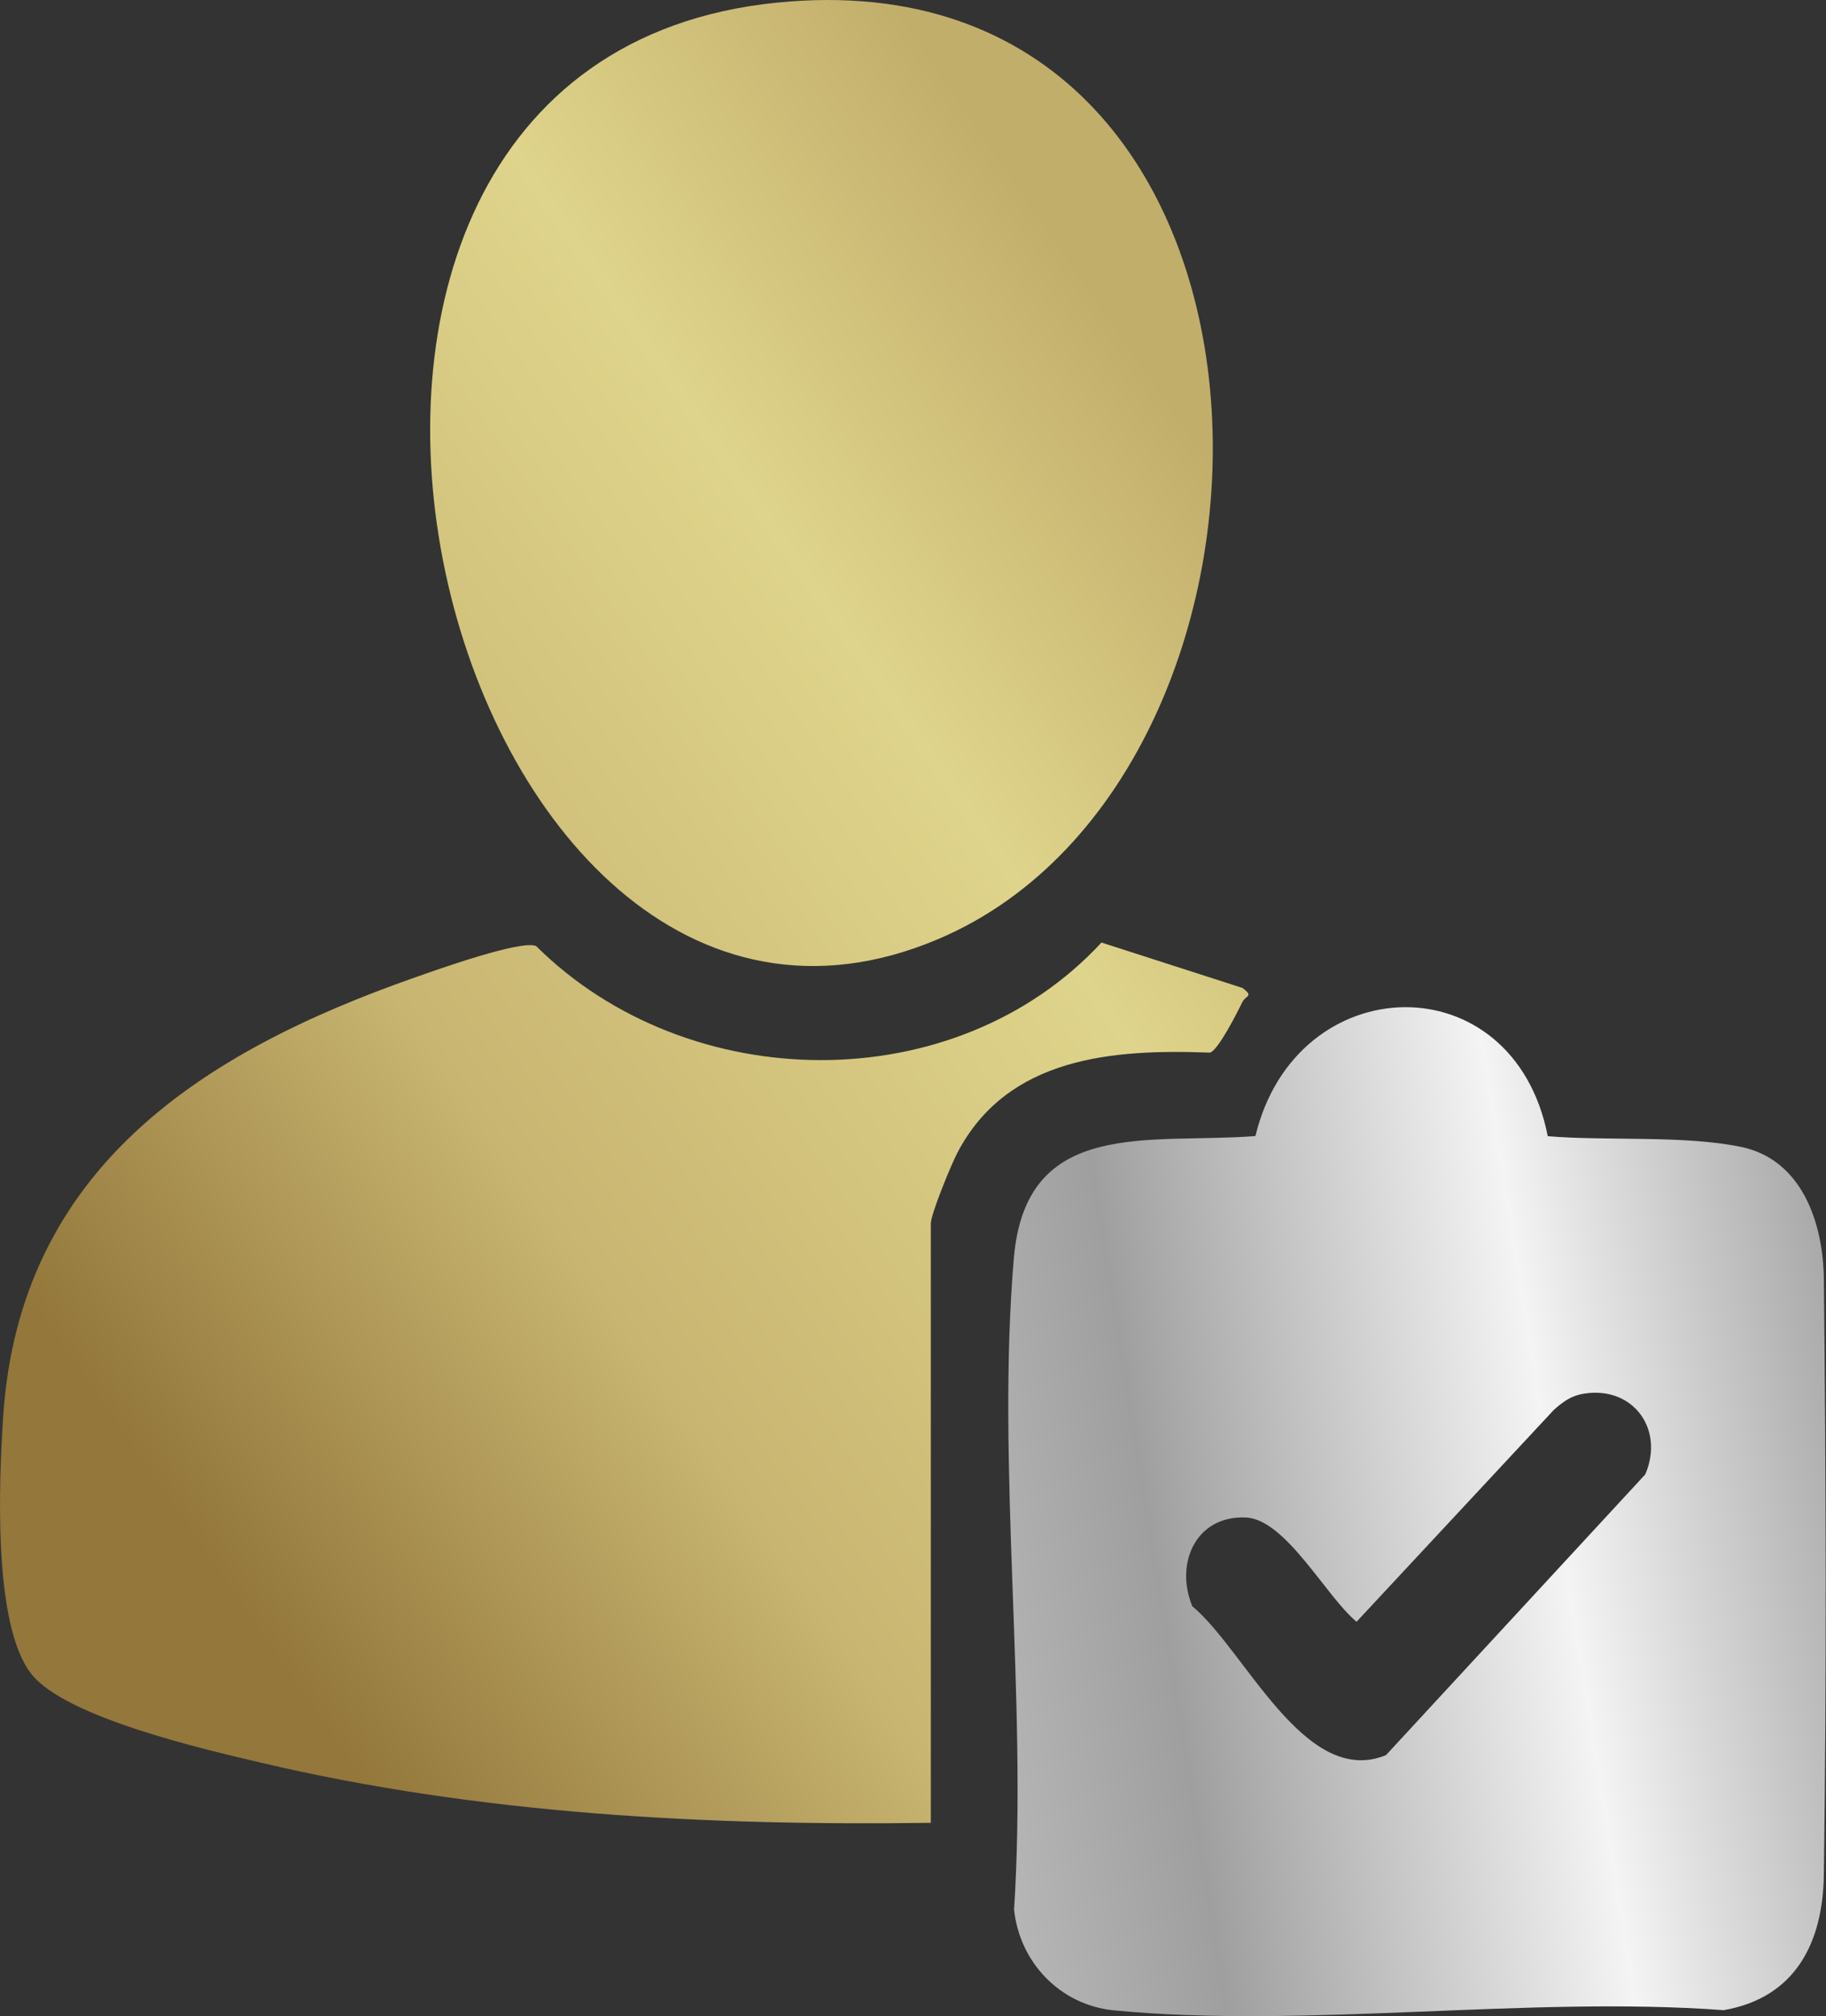<?xml version="1.0" encoding="UTF-8"?> <svg xmlns="http://www.w3.org/2000/svg" width="299" height="330" viewBox="0 0 299 330" fill="none"><rect x="0" y="0" width="299" height="330" fill="#333333" stroke="none"/><path d="M253.42 185.97C263.048 186.775 275.806 185.788 285.106 187.728C295.12 189.814 298.544 200.259 298.647 209.343C298.998 241.585 299.1 274.677 298.647 306.873C298.488 318.033 293.963 326.98 282.248 329.022C250.233 326.652 213.931 332.084 182.427 329.056C173.638 328.205 166.958 321.242 166.051 312.555C168.274 278.079 163.102 239.952 166.017 205.907C167.99 182.806 188.143 187.308 205.573 185.947C212.208 158.333 247.829 157.301 253.442 185.993L253.42 185.97ZM258.659 228.259C257.015 228.622 255.608 229.711 254.384 230.822L222.131 265.446C217.118 261.306 210.529 248.65 203.974 248.378C195.832 248.049 192.339 255.863 195.23 262.905C203.917 270.107 213.67 292.731 226.95 287.277L269.41 241.324C272.699 233.601 266.983 226.411 258.659 228.248V228.259Z" fill="url(#paint0_linear_372_58)"></path><path d="M203.43 161.7C205.38 163.129 203.975 162.926 203.453 163.98C202.591 165.738 199.529 171.817 198.146 172.293C182.246 171.692 164.974 172.962 156.752 188.714C155.731 190.665 152.42 198.728 152.42 200.259V298.357H152.442C115.687 298.867 78.535 296.95 42.721 288.513C33.455 286.336 10.729 281.13 5.115 273.974C-1.19 265.922 -0.17 242.492 0.511 231.956C3.153 191.289 33.025 172.225 67.977 159.977C71.56 158.718 85.407 153.773 87.789 154.851C112.614 179.505 156.4 180.164 180.363 154.273L203.43 161.7ZM127.266 0.424C216.675 -8.512 218.047 126.476 153.553 153.74C72.489 188.011 28.375 10.302 127.266 0.424Z" fill="url(#paint1_linear_372_58)"></path><defs><linearGradient id="paint0_linear_372_58" x1="299.123" y1="208.076" x2="151.065" y2="231.698" gradientUnits="userSpaceOnUse"><stop stop-color="#A9A9A9"></stop><stop offset="0.332" stop-color="#F4F4F4"></stop><stop offset="0.774" stop-color="#9F9F9F"></stop><stop offset="1" stop-color="#B7B7B7"></stop></linearGradient><linearGradient id="paint1_linear_372_58" x1="172.064" y1="37.304" x2="-23.36" y2="172.369" gradientUnits="userSpaceOnUse"><stop stop-color="#C2AE6B"></stop><stop offset="0.274" stop-color="#DFD48B"></stop><stop offset="0.673" stop-color="#C8B571"></stop><stop offset="1" stop-color="#93773B"></stop></linearGradient></defs></svg> 